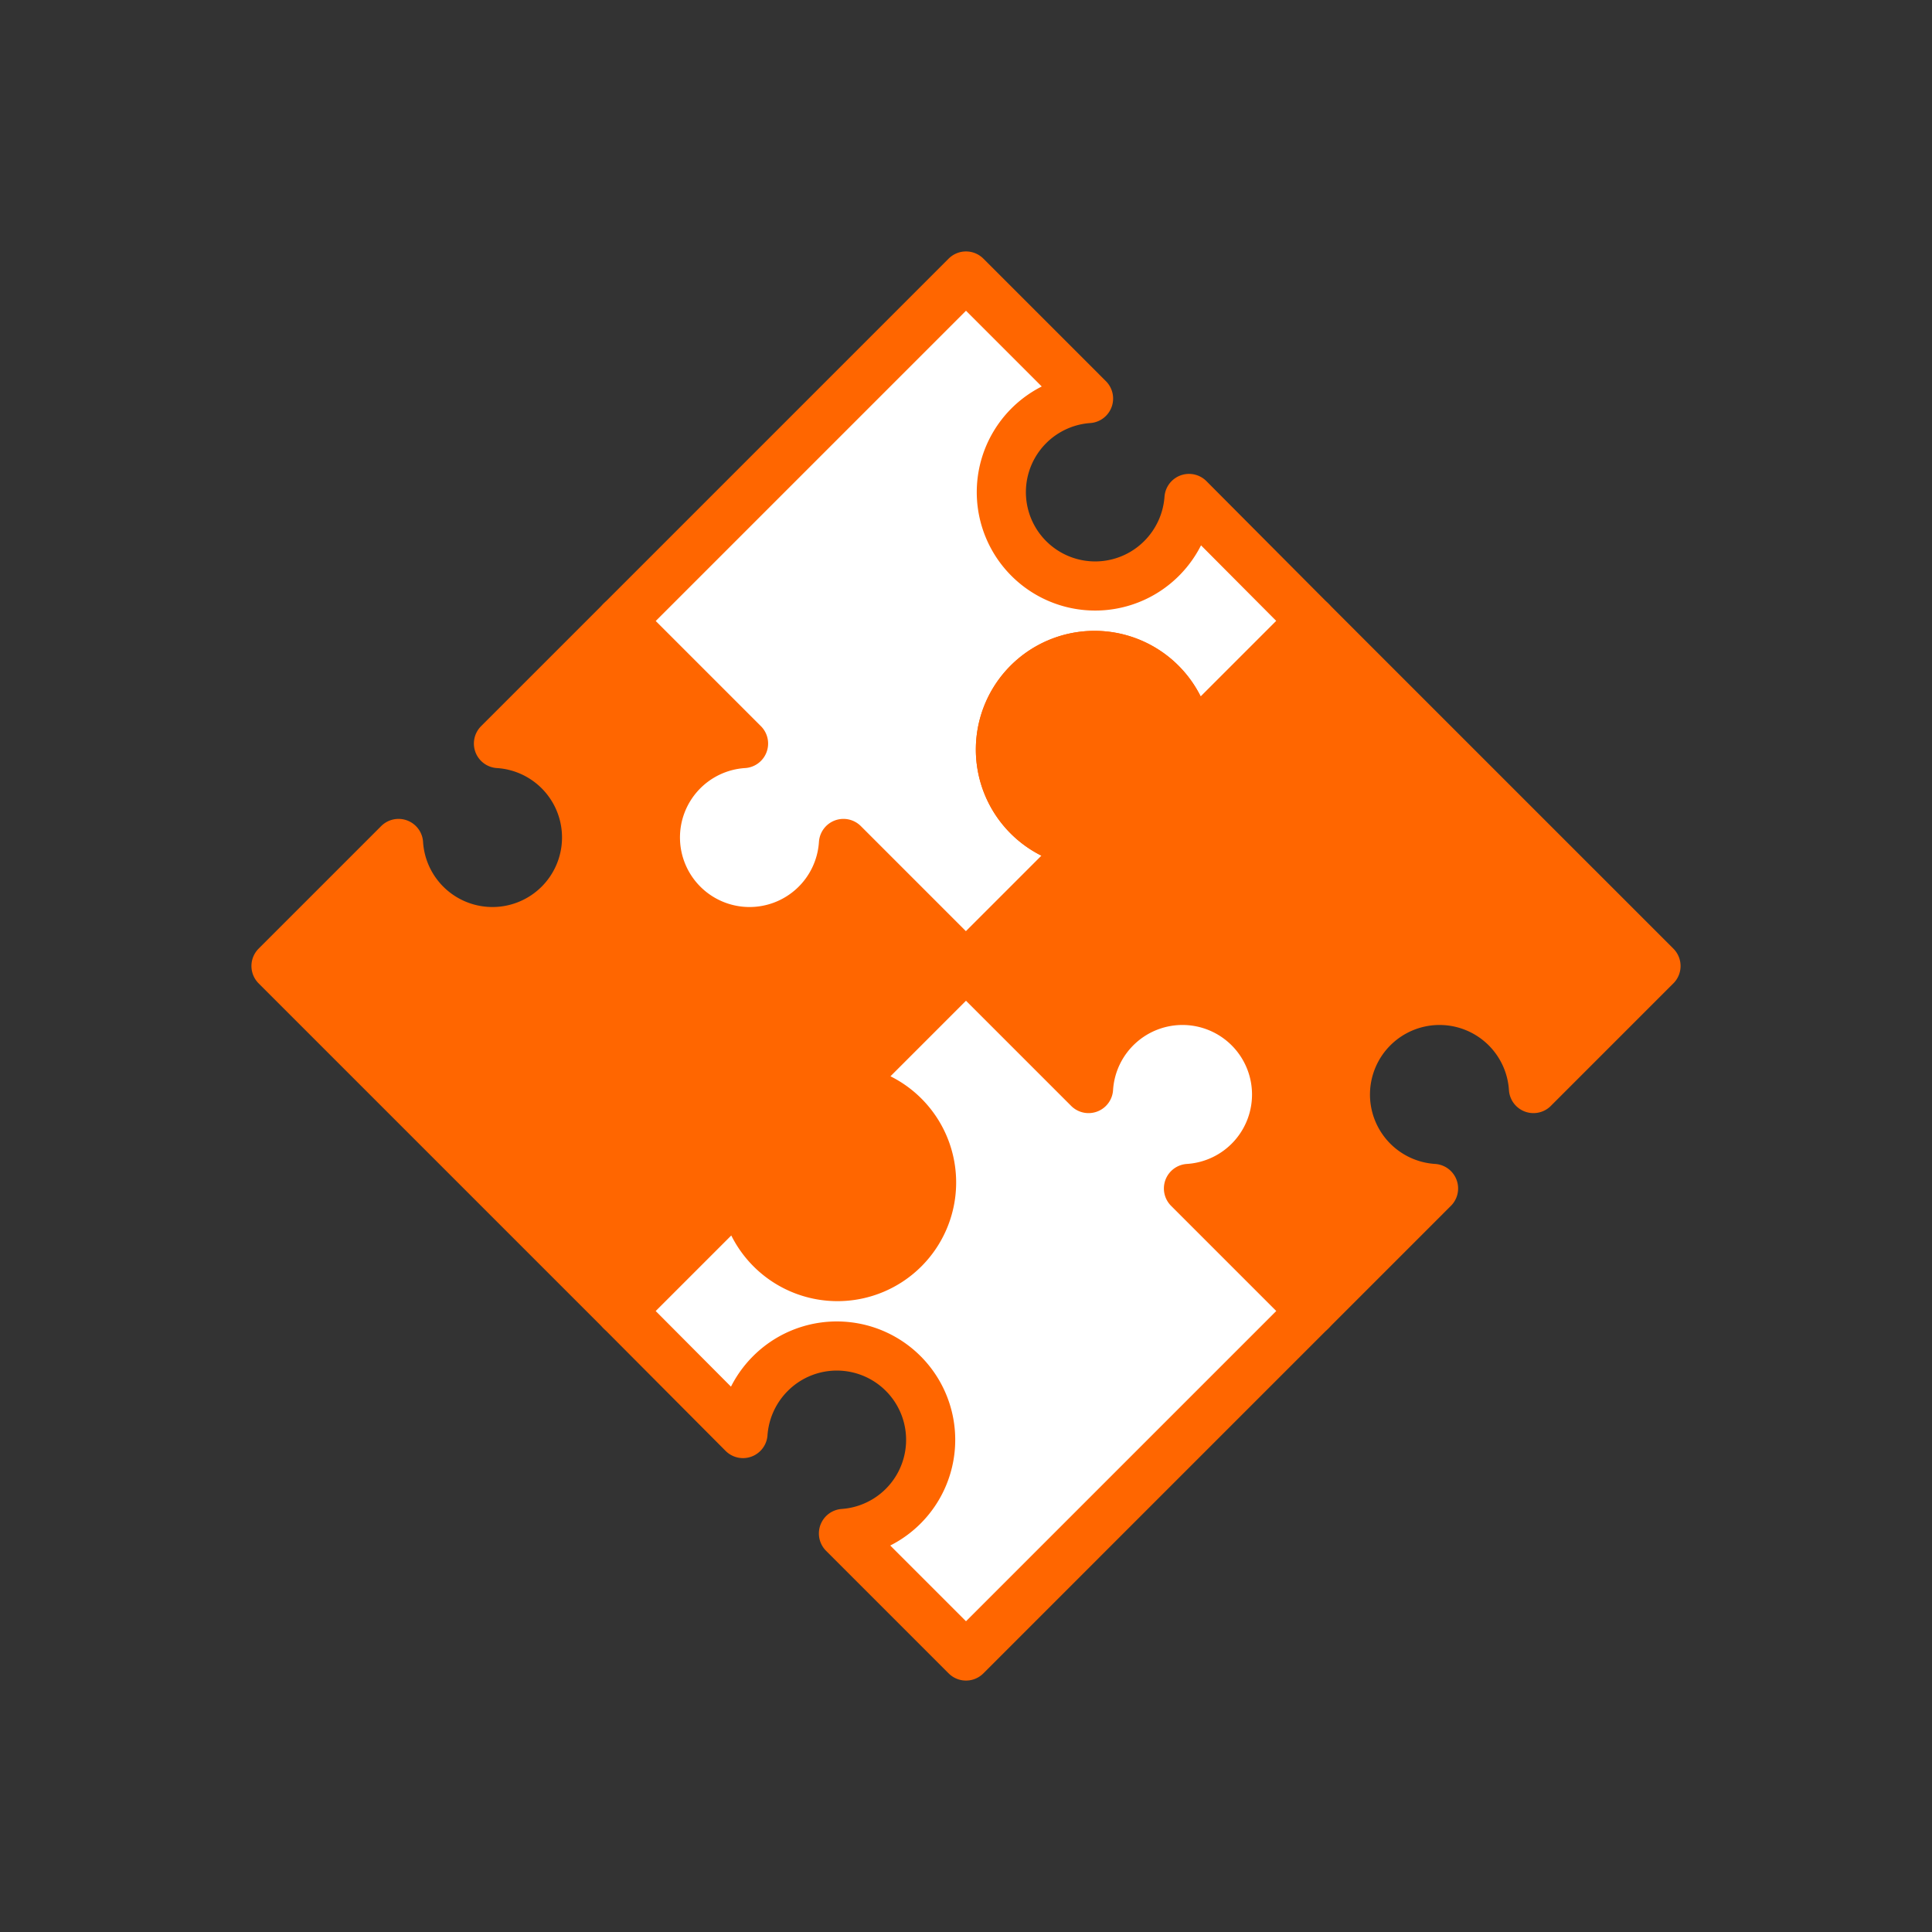 <svg id="contents" xmlns="http://www.w3.org/2000/svg" viewBox="0 0 70 70"><rect x="0" y="0" width="70" height="70" fill="#333333" stroke="none"/><defs><style>.cls-1{fill:#f60;}.cls-1,.cls-2{stroke:#f60;stroke-linejoin:round;stroke-width:1.78px;}.cls-2{fill:#fff;}</style></defs><path class="cls-1" d="M29.58,32.74a3.41,3.41,0,1,1-2.64-5.8L22.5,22.5l-4.44,4.44a3.41,3.41,0,1,1-3.62,3.62L10,35,22.5,47.5l4.44-4.44a3.41,3.41,0,1,0,3.62-3.62L35,35l-4.44-4.44A3.42,3.42,0,0,1,29.58,32.74Z"/><path class="cls-2" d="M42.08,20.24a3.42,3.42,0,0,0,1-2.18L47.5,22.5l-4.44,4.44a3.41,3.41,0,1,0-3.62,3.62L35,35l-4.44-4.44a3.41,3.41,0,1,1-3.62-3.62L22.5,22.5,35,10l4.44,4.44a3.4,3.4,0,1,0,2.64,5.8Z"/><path class="cls-1" d="M45.24,42.08a3.42,3.42,0,0,1-2.18,1L47.5,47.5l4.44-4.44a3.41,3.41,0,1,1,3.62-3.62L60,35,47.5,22.5l-4.44,4.44a3.41,3.41,0,1,0-3.62,3.62L35,35l4.44,4.44a3.4,3.4,0,1,1,5.8,2.64Z"/><path class="cls-2" d="M27.92,49.76a3.42,3.42,0,0,0-1,2.18L22.5,47.5l4.44-4.44a3.41,3.41,0,1,0,3.62-3.62L35,35l4.44,4.44a3.41,3.41,0,1,1,3.62,3.62L47.5,47.5,35,60l-4.44-4.44a3.4,3.4,0,1,0-2.64-5.8Z"/></svg>
